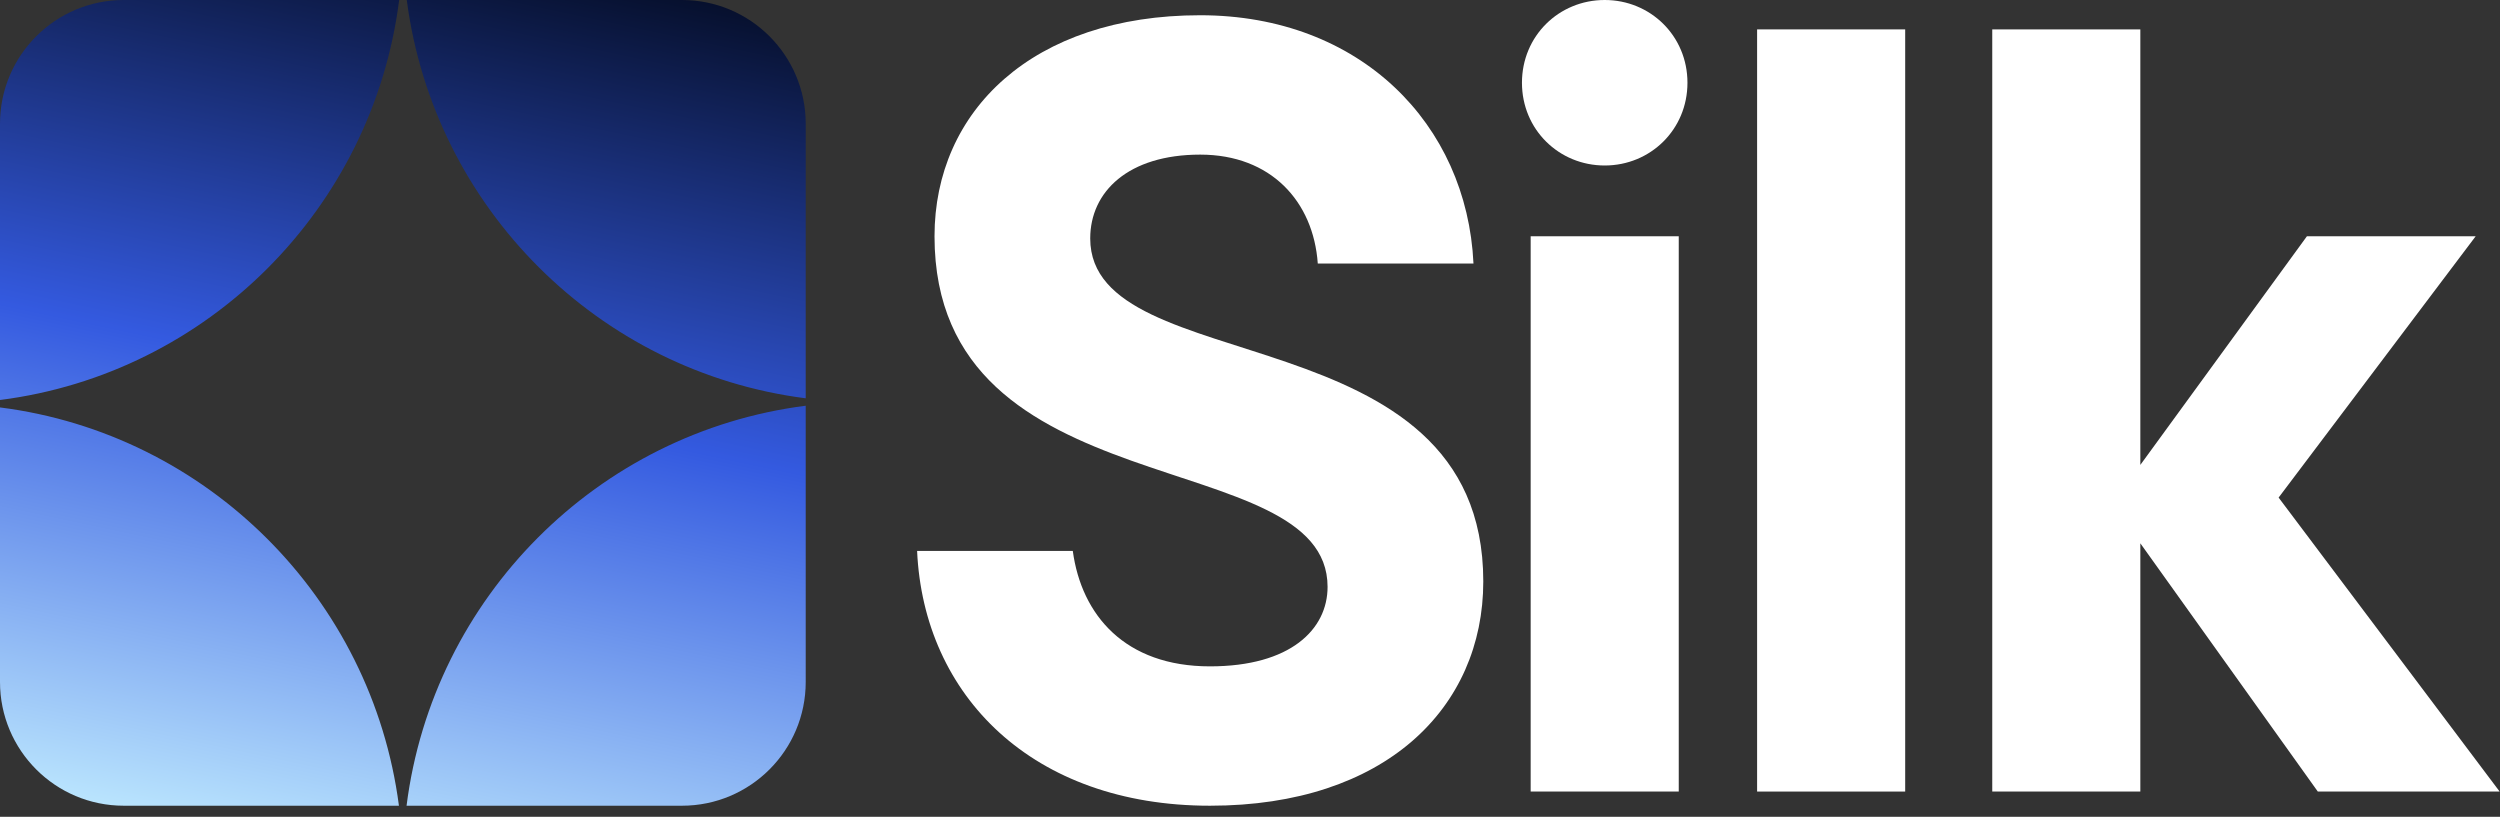 <svg width="202" height="66" viewBox="0 0 202 66" fill="none" xmlns="http://www.w3.org/2000/svg">
<rect x="0" y="0" width="202" height="66" fill="#333333" stroke="none"/>
<path d="M0 32.92C16.759 35.054 30.046 48.33 32.234 65.102H10C4.477 65.102 0 60.624 0 55.102V32.92ZM65.102 55.102C65.102 60.624 60.624 65.102 55.102 65.102H32.85C34.982 48.265 48.297 34.923 65.102 32.782V55.102ZM32.252 0C30.119 16.837 16.805 30.179 0 32.319V10.001C0 4.478 4.477 2.82375e-07 10 0H32.252ZM55.102 0C60.624 0 65.101 4.477 65.102 10V32.182C48.343 30.047 35.055 16.772 32.867 0H55.102Z" fill="url(#paint0_linear_1080_20949)"/>
<path d="M184.112 40.204L201.971 63.958H187.279L172.939 43.899V63.958H160.974V2.375H172.939V37.565L186.399 19.09H200.035L184.112 40.204Z" fill="white"/>
<path d="M153.939 63.958H141.974V2.375H153.939V63.958Z" fill="white"/>
<path d="M129.66 13.372C125.966 13.372 122.974 10.469 122.974 6.686C122.974 2.903 125.966 0 129.66 0C133.355 0 136.347 2.903 136.347 6.686C136.347 10.469 133.355 13.372 129.66 13.372ZM135.643 63.958H123.678V19.091H135.643V63.958Z" fill="white"/>
<path d="M97.767 65.102C83.427 65.102 74.629 56.217 74.102 44.516H86.682C87.386 49.707 90.905 53.842 97.767 53.842C104.277 53.842 107.268 50.85 107.268 47.419C107.268 35.719 75.509 41.349 75.509 19.091C75.509 8.974 83.427 1.232 96.975 1.232C109.907 1.232 118.529 10.03 119.057 21.291H106.476C106.124 16.276 102.693 12.493 96.975 12.493C91.169 12.493 88.09 15.484 88.09 19.267C88.09 30.88 119.849 25.074 119.849 46.979C119.849 57.184 111.931 65.102 97.767 65.102Z" fill="white"/>
<defs>
<linearGradient id="paint0_linear_1080_20949" x1="65.102" y1="9.70089e-07" x2="49.03" y2="75.534" gradientUnits="userSpaceOnUse">
<stop stop-color="#040C24"/>
<stop offset="0.486" stop-color="#345AE0"/>
<stop offset="1" stop-color="#C0EBFF"/>
</linearGradient>
</defs>
</svg>
